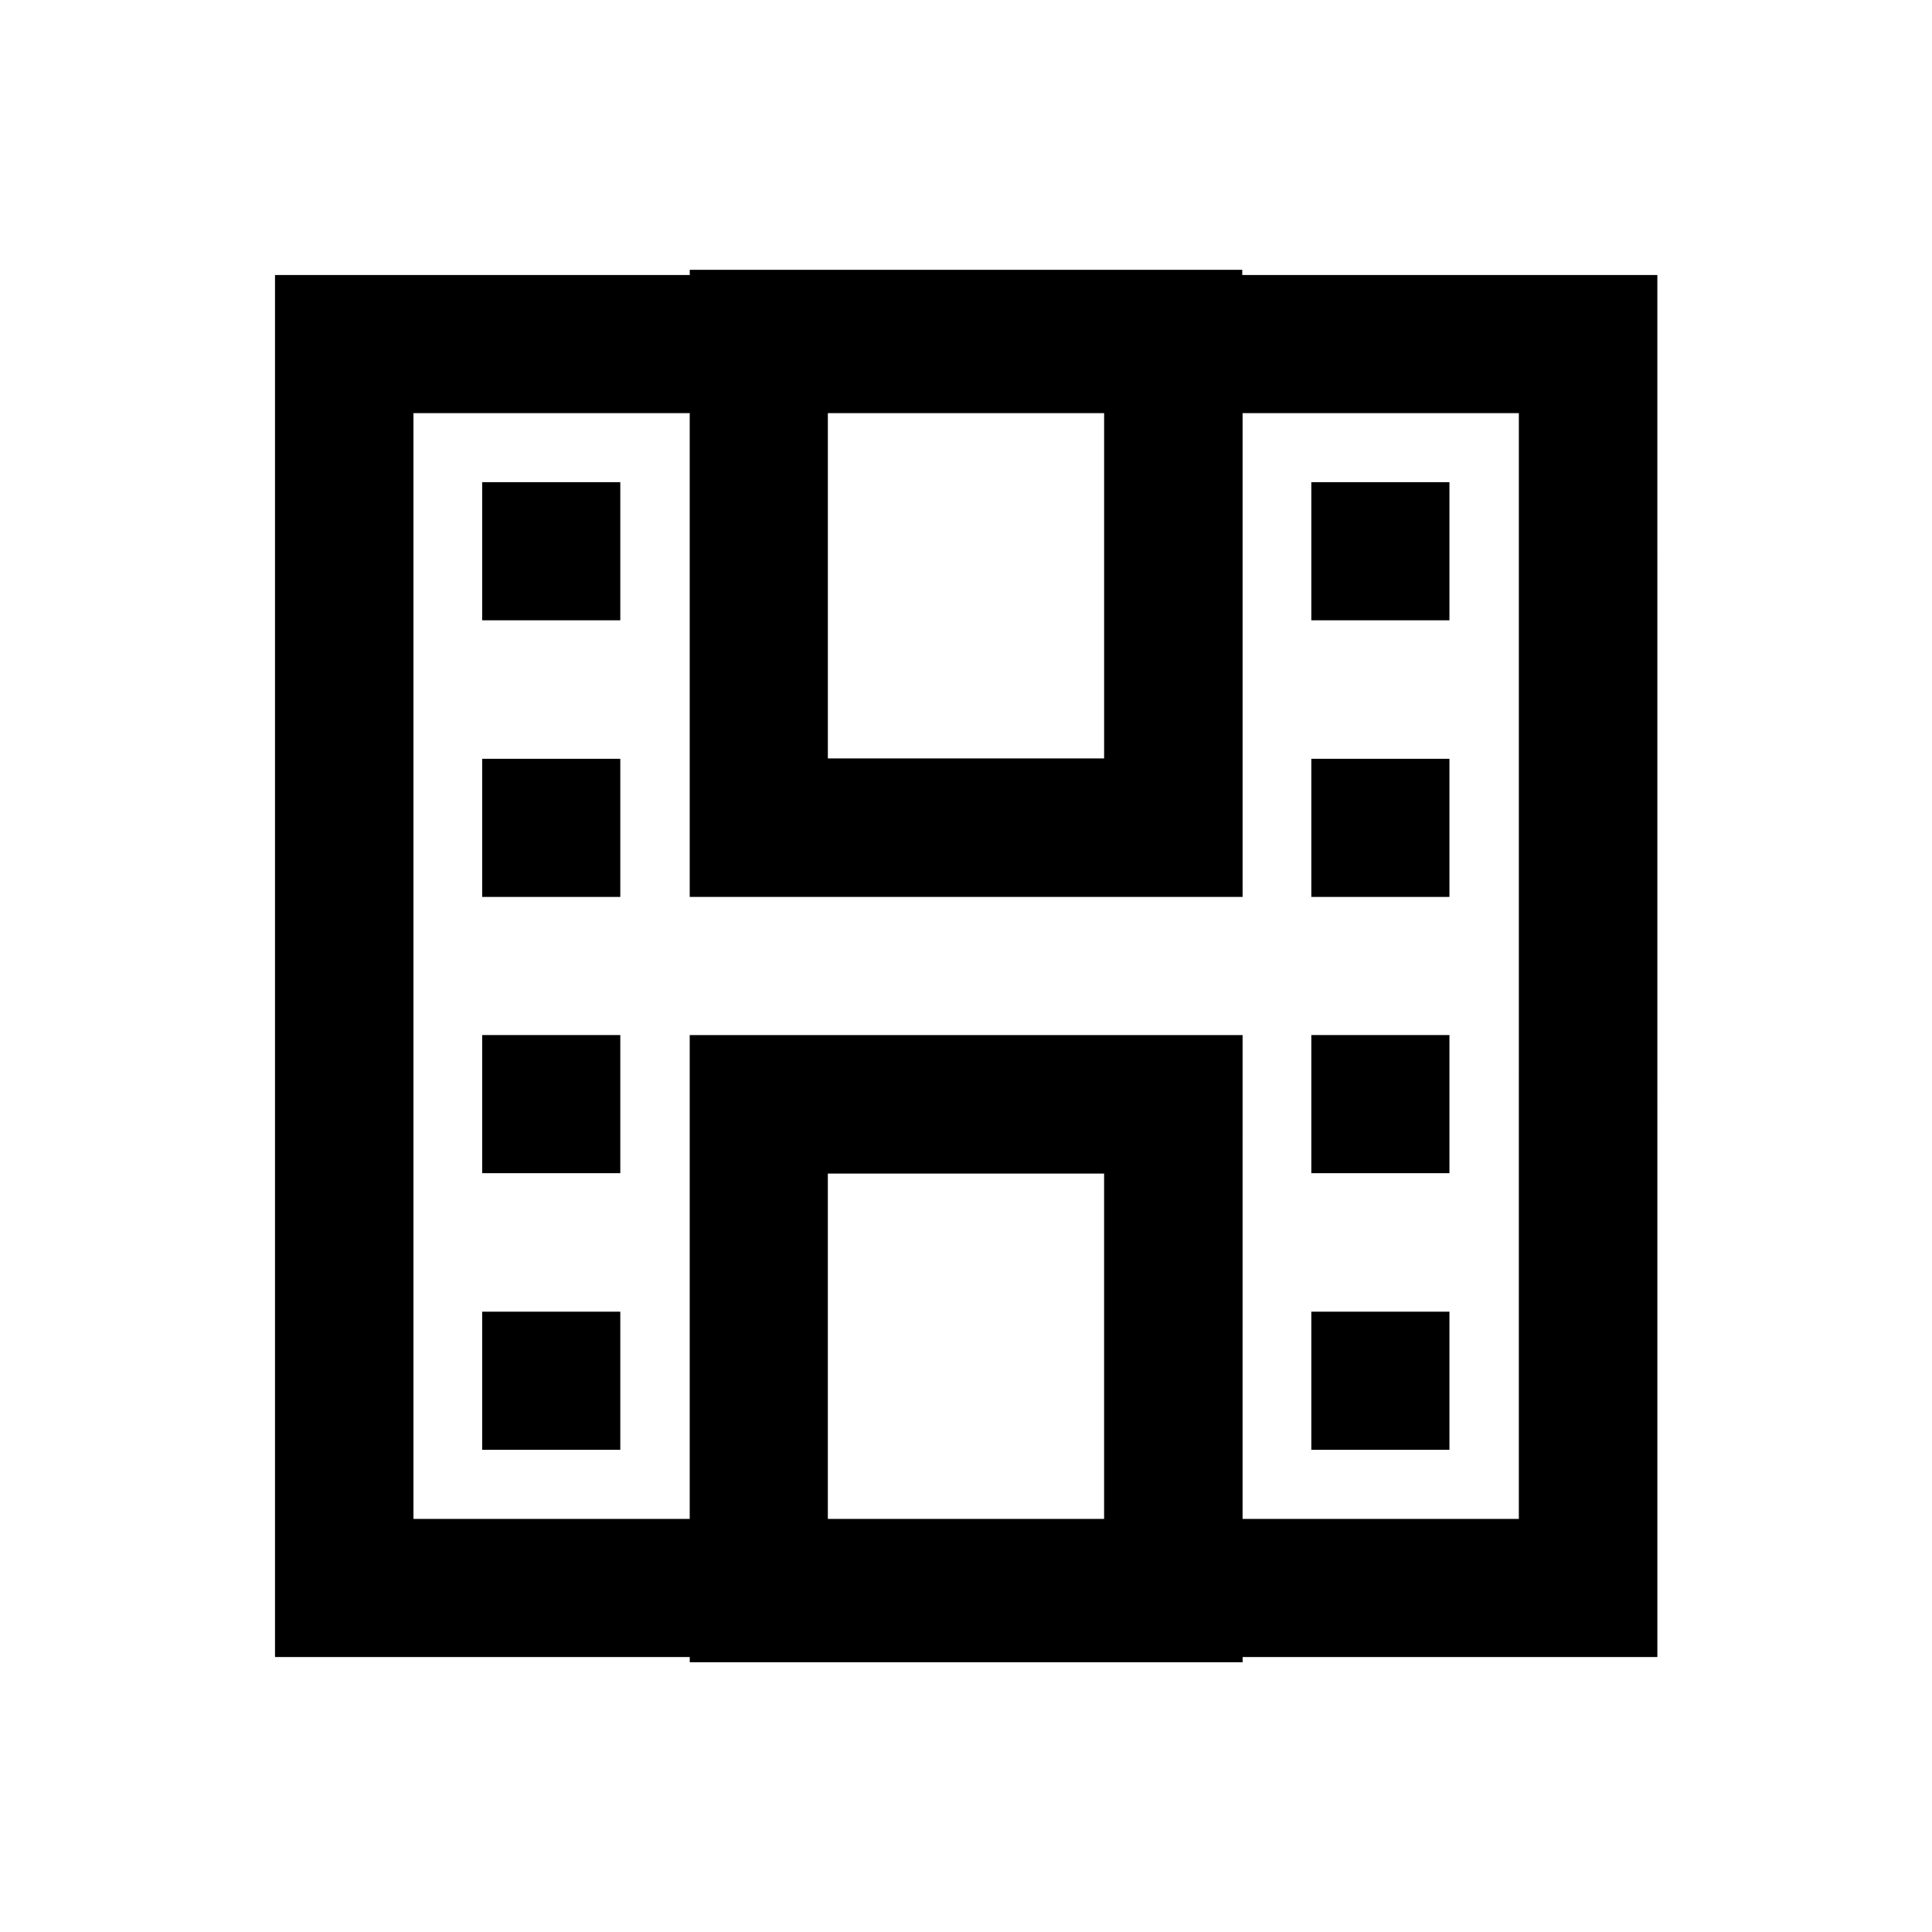 <?xml version="1.0" encoding="UTF-8"?>
<!-- Uploaded to: ICON Repo, www.iconrepo.com, Generator: ICON Repo Mixer Tools -->
<svg fill="#000000" width="800px" height="800px" version="1.1" viewBox="144 144 512 512" xmlns="http://www.w3.org/2000/svg">
 <g>
  <path d="m583.12 216.88h-109.91v-1.379h-146.42v1.379h-109.91v366.25h109.91v1.379h146.52v-1.379h109.91l-0.004-366.25zm-219.73 36.605h73.211v91.512h-73.211zm73.207 293.04h-73.211v-91.512h73.211zm109.91 0h-73.211l0.004-128.21h-146.52v128.21h-73.211v-293.04h73.211v128.21h146.52v-128.21h73.211z"/>
  <path d="m271.78 271.78h36.605v36.605h-36.605z"/>
  <path d="m271.78 345.09h36.605v36.605h-36.605z"/>
  <path d="m271.78 418.3h36.605v36.605h-36.605z"/>
  <path d="m271.78 491.61h36.605v36.605h-36.605z"/>
  <path d="m491.51 271.78h36.605v36.605h-36.605z"/>
  <path d="m491.51 345.09h36.605v36.605h-36.605z"/>
  <path d="m491.51 418.3h36.605v36.605h-36.605z"/>
  <path d="m491.51 491.61h36.605v36.605h-36.605z"/>
 </g>
</svg>